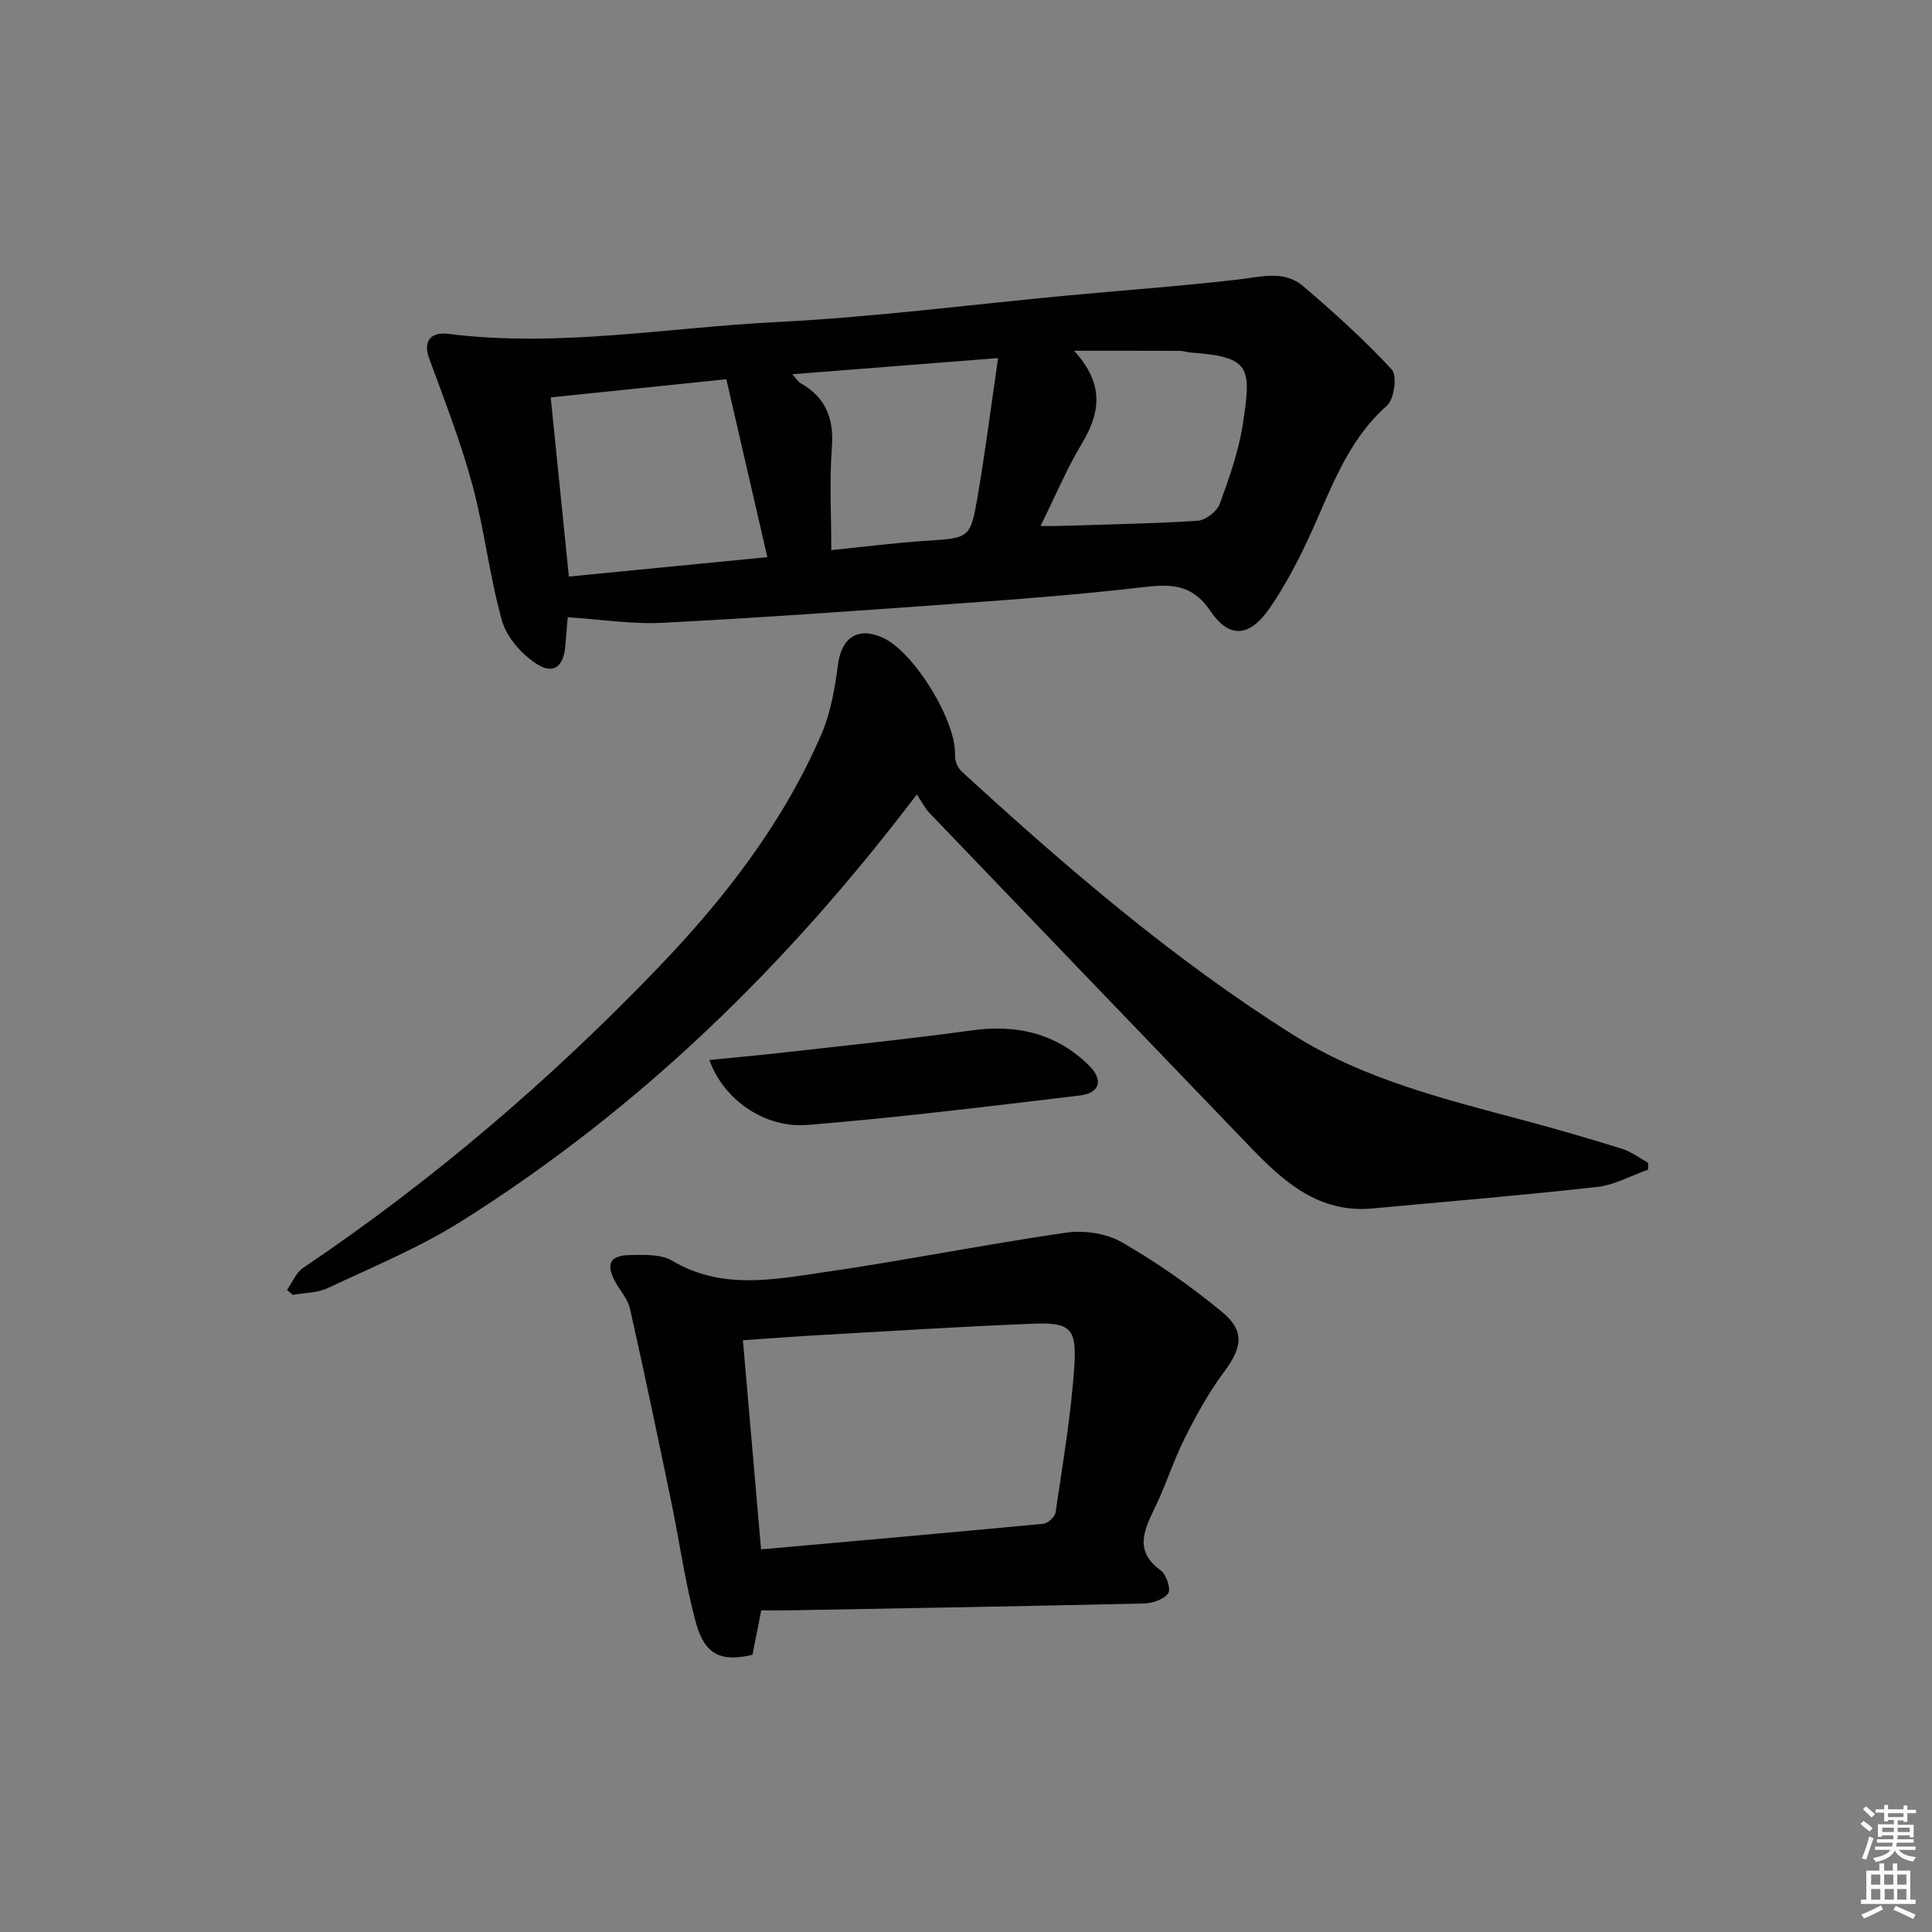 <svg enable-background="new 0 0 400 400" viewBox="0 0 400 400" xmlns="http://www.w3.org/2000/svg"><rect x="0" y="0" width="400" height="400" fill="#808080" stroke="none"/><path d="m385.2 377.6.6-.6c.6.4 1.3.9 1.9 1.5l-.6.7c-.8-.6-1.4-1.1-1.9-1.6zm.3 7.1c.6-1.4 1.1-2.9 1.5-4.5.3.1.6.3.9.4-.5 1.4-1 2.9-1.5 4.4l-.9-.2zm.2-10.1.6-.6c.7.5 1.3 1.1 1.9 1.6l-.7.7c-.6-.6-1.2-1.2-1.8-1.7zm8.4-.8h.8v.9h1.8v.7h-1.8v1.8h-.8v-.3h-1.2v.9h3.3v2.6h-.8v-.4h-2.5c0 .3 0 .6-.1.8h3.4v.7h-3.5c0 .3-.1.6-.1.8h4v.7h-3.5c.7.9 1.9 1.3 3.6 1.5-.2.2-.4.5-.6.9-1.9-.3-3.2-1.1-3.8-2.3-.5 1.1-1.8 2-3.9 2.4-.2-.3-.4-.5-.6-.8 1.9-.4 3.1-.9 3.6-1.7h-3.2v-.7h3.5c.1-.2.1-.5.2-.8h-3.3v-.7h3.4c0-.2 0-.5 0-.8h-2.4v.3h-.8v-2.6h3.3v-.9h-1.2v.3h-.8v-1.8h-1.8v-.7h1.8v-.9h.8v.9h3.2zm-4.4 5.5h2.4c0-.3 0-.6 0-.9h-2.4zm1.2-3.1h3.2v-.8h-3.2zm4.4 2.2h-2.4v.9h2.5v-.9z" fill="#fcfafa"/><path d="m389.2 385.8h.9v1.5h1.8v-1.5h.9v1.5h2.7v6h1.1v.9h-11.3v-.9h1.1v-6h2.7v-1.5zm.2 8.7.5.8c-1.2.6-2.5 1.3-4 1.9-.2-.3-.3-.6-.6-.8 1.6-.6 3-1.3 4.1-1.9zm-2-4.3h1.9v-2.1h-1.9zm0 3.1h1.9v-2.2h-1.9zm2.7-3.1h1.9v-2.1h-1.9zm.1 3.1h1.9v-2.2h-1.9zm2.3 1.3c1.4.6 2.7 1.2 4.1 1.8l-.5.9c-1.5-.7-2.8-1.4-4.1-1.9zm2.2-6.5h-1.9v2.1h1.9zm-1.9 5.2h1.9v-2.2h-1.9z" fill="#fcfafa"/><g fill="#010101"><path d="m117.54 127.79c-.14 1.66-.33 3.76-.49 5.86-.34 4.38-2.46 6.12-6.06 3.74-3.05-2.01-6.1-5.48-7.06-8.9-2.6-9.22-3.63-18.87-6.13-28.11-2.41-8.9-5.78-17.54-8.96-26.21-1.19-3.23.04-5.54 3.97-5.05 22.79 2.88 45.32-1.31 67.93-2.44 20.21-1.01 40.33-3.64 60.49-5.52 11.74-1.1 23.5-1.93 35.21-3.3 4.67-.55 9.43-1.96 13.33 1.36 6.41 5.45 12.68 11.13 18.39 17.29 1.14 1.23.5 6.15-1 7.47-8.53 7.53-11.77 17.92-16.33 27.66-2.31 4.94-4.89 9.83-7.99 14.31-4.09 5.92-8.3 6.38-12.25.54-3.99-5.9-8.65-5.54-14.49-4.86-12.2 1.42-24.45 2.37-36.71 3.25-20.71 1.5-41.43 2.99-62.16 4.06-6.37.34-12.81-.7-19.69-1.15zm41.33-12.44c-2.93-12.71-5.69-24.68-8.49-36.83-12.87 1.33-24.37 2.52-36.36 3.76 1.27 12.52 2.5 24.6 3.76 37.09 13.56-1.33 26.58-2.6 41.09-4.02zm47.77-41.21c-15 1.18-28.46 2.23-42.61 3.34.9 1 1.22 1.58 1.71 1.85 5.27 2.96 6.94 7.36 6.49 13.36-.52 6.89-.12 13.84-.12 21.21 6.45-.65 12.99-1.5 19.55-1.93 9.07-.6 9.25-.43 10.78-9.36 1.57-9.22 2.75-18.52 4.2-28.47zm8.8 34.76c1.67 0 2.5.02 3.32 0 9.73-.31 19.48-.46 29.19-1.08 1.64-.11 4-1.91 4.57-3.47 2-5.43 3.96-11 4.82-16.68 1.74-11.54 1.66-13.77-10.65-14.66-.82-.06-1.64-.37-2.45-.37-6.86-.03-13.71-.02-21.87-.02 6.39 6.96 5.41 12.91 1.58 19.29-3.13 5.21-5.5 10.9-8.51 16.99z"/><path d="m341.21 242.17c-3.5 1.23-6.92 3.17-10.51 3.57-15.5 1.73-31.04 3.03-46.57 4.46-11.06 1.02-18.36-5.52-25.28-12.72-22.16-23.04-44.3-46.1-66.42-69.17-.9-.94-1.5-2.17-2.62-3.82-26.89 35.46-57.57 65.27-94.34 88.39-8.68 5.45-18.3 9.42-27.62 13.81-2.15 1.02-4.81.96-7.23 1.4-.4-.34-.8-.69-1.2-1.03 1.09-1.54 1.85-3.55 3.31-4.54 26.77-18.03 51.16-38.89 73.49-62.13 13.78-14.34 25.91-30 33.86-48.41 1.92-4.46 2.77-9.5 3.41-14.36.73-5.62 4.13-7.94 9.28-5.59 6.59 3 15.33 17.45 14.96 24.43-.06 1.07.56 2.52 1.36 3.25 21.61 19.83 43.83 38.94 68.72 54.59 14.52 9.13 31.08 13.21 47.45 17.59 6.89 1.84 13.75 3.83 20.55 5.95 1.93.6 3.63 1.92 5.43 2.91 0 .48-.02.95-.03 1.42z"/><path d="m157.61 333.41c-.69 3.47-1.26 6.36-1.82 9.2-6.42 1.52-9.88.05-11.69-6.59-2.26-8.28-3.41-16.86-5.16-25.28-2.76-13.3-5.54-26.59-8.52-39.83-.45-2-2.08-3.73-3.09-5.62-1.92-3.6-1.07-5.37 3.07-5.44 2.95-.05 6.43-.23 8.77 1.17 10.22 6.07 20.95 3.91 31.5 2.37 16.73-2.43 33.32-5.76 50.05-8.18 3.71-.54 8.32.13 11.52 1.97 7.29 4.2 14.28 9.08 20.77 14.44 4.83 3.98 4.13 7.44.36 12.5-3.14 4.22-5.72 8.93-8.09 13.65-2.37 4.74-3.95 9.86-6.28 14.62-2.29 4.68-4.07 8.86 1.35 12.78 1.15.83 2.11 3.86 1.51 4.71-.9 1.27-3.25 2.06-5 2.1-24.45.57-48.9.98-73.35 1.42-1.96.04-3.92.01-5.9.01zm-.04-12.63c19.77-1.76 39.1-3.46 58.42-5.3.95-.09 2.42-1.41 2.55-2.32 1.48-10.15 3.24-20.3 3.9-30.52.5-7.71-1-8.88-8.55-8.58-14.6.57-29.19 1.51-43.79 2.33-5.26.3-10.51.7-16.29 1.09 1.25 14.41 2.48 28.57 3.76 43.3z"/><path d="m146.87 219.46c5.28-.53 10.01-.95 14.73-1.48 13.19-1.5 26.41-2.83 39.56-4.65 9.35-1.29 17.52.6 24.29 7.25 3.05 3 2.31 5.73-1.88 6.23-18.78 2.24-37.56 4.57-56.4 6.1-9 .73-17.45-5.4-20.3-13.45z"/></g></svg>